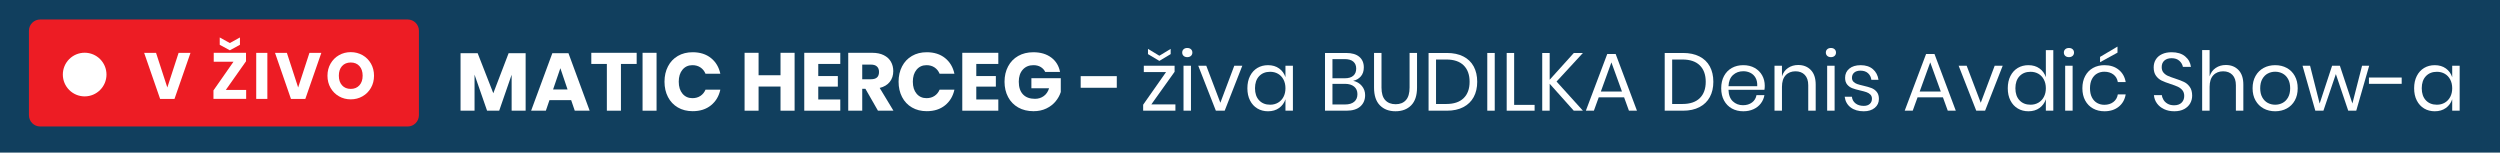 <?xml version="1.0" encoding="UTF-8"?><svg id="play_live" xmlns="http://www.w3.org/2000/svg" viewBox="0 0 7249.56 442.6"><defs><style>.cls-1{fill:#113f5e;}.cls-2{fill:#ed1c24;}.cls-3{fill:#fff;}</style></defs><rect class="cls-1" width="7249.56" height="442.6"/><path class="cls-2" d="M1182.1,366.8H116.6c-18.1,0-32.7-14.6-32.7-32.7V89.2c0-18.1,14.6-32.7,32.7-32.7h1065.5c18.1,0,32.7,14.6,32.7,32.7v244.9c-.1,18.1-14.7,32.7-32.7,32.7Z"/><path class="cls-3" d="M452.5,153.3l32.7,100.4,32.7-100.4h34.5l-46.4,133.5h-41.7l-46.3-133.5h34.5Z"/><path class="cls-3" d="M654.9,260.7h58.9v26h-94.8v-24.5l58-83.1h-57.2v-25.9h93.6v24.5l-58.5,83ZM695.8,129.9l-29.3,15.9-29.3-15.9v-21.3l29.3,16.2,29.3-16.2v21.3Z"/><path class="cls-3" d="M775.3,153.3v133.5h-32.3v-133.5h32.3Z"/><path class="cls-3" d="M831.9,153.3l32.7,100.4,32.7-100.4h34.5l-46.4,133.5h-41.7l-46.2-133.5h34.4Z"/><path class="cls-3" d="M1051.4,160c10.3,5.9,18.3,14,24.3,24.4,5.9,10.4,8.9,22.1,8.9,35.2s-3,24.9-9,35.3c-6,10.4-14.1,18.6-24.4,24.4-10.3,5.9-21.6,8.8-34.1,8.8s-23.8-2.9-34.1-8.8-18.4-14-24.4-24.4-9-22.2-9-35.3,3-24.8,9-35.2,14.1-18.5,24.4-24.4c10.3-5.9,21.6-8.8,34.1-8.8s24,3,34.3,8.8ZM991.9,191.5c-6.2,6.9-9.3,16.2-9.3,28s3.1,21,9.3,27.9,14.6,10.4,25.2,10.4,18.8-3.5,25.1-10.4,9.4-16.2,9.4-27.9-3.1-21-9.3-27.9c-6.2-6.9-14.6-10.4-25.2-10.4-10.6.1-19,3.5-25.2,10.3Z"/><circle class="cls-3" cx="245.5" cy="216.2" r="63.3"/><path class="cls-3" d="M1524.25,154.3v166.68h-40.6v-104.23l-36.09,104.23h-35.14l-36.33-104.47v104.47h-40.6v-166.68h49.62l45.35,116.1,44.4-116.1h49.39Z"/><path class="cls-3" d="M1656.27,290.35h-62.92l-10.45,30.63h-42.74l61.5-166.68h46.77l61.49,166.68h-43.21l-10.45-30.63ZM1645.82,259.49l-20.89-61.73-21.13,61.73h42.03Z"/><path class="cls-3" d="M1846.21,153.12v32.29h-45.59v135.57h-40.84v-135.57h-45.11v-32.29h131.54Z"/><path class="cls-3" d="M1903.9,153.12v167.87h-40.6v-167.87h40.6Z"/><path class="cls-3" d="M2061.67,168.31c14.01,11.24,23.07,26.44,27.19,45.59h-42.98c-3.17-7.75-8.04-13.85-14.6-18.28-6.57-4.43-14.37-6.65-23.39-6.65-11.87,0-21.45,4.36-28.73,13.06-7.28,8.71-10.92,20.34-10.92,34.9s3.64,26.16,10.92,34.78c7.28,8.63,16.86,12.94,28.73,12.94,9.02,0,16.82-2.21,23.39-6.65,6.57-4.43,11.43-10.45,14.6-18.04h42.98c-4.12,19-13.18,34.15-27.19,45.47-14.01,11.32-31.7,16.98-53.07,16.98-16.3,0-30.63-3.6-42.98-10.8-12.35-7.2-21.88-17.29-28.61-30.27-6.73-12.98-10.09-27.78-10.09-44.4s3.36-31.42,10.09-44.4c6.73-12.98,16.26-23.07,28.61-30.27,12.35-7.2,26.67-10.8,42.98-10.8,21.37,0,39.06,5.62,53.07,16.86Z"/><path class="cls-3" d="M2304.21,153.12v167.87h-40.84v-70.04h-63.63v70.04h-40.6v-167.87h40.6v65.06h63.63v-65.06h40.84Z"/><path class="cls-3" d="M2372.82,185.41v35.14h56.75v30.63h-56.75v37.28h63.87v32.53h-104.47v-167.87h104.47v32.29h-63.87Z"/><path class="cls-3" d="M2545.91,320.98l-36.33-63.39h-9.26v63.39h-40.6v-167.87h69.33c13.3,0,24.53,2.3,33.72,6.89,9.18,4.59,16.06,10.88,20.66,18.88,4.59,8,6.89,17.14,6.89,27.42,0,12.19-3.37,22.56-10.09,31.1-6.73,8.55-16.5,14.41-29.32,17.57l39.89,66.01h-44.88ZM2500.32,229.81h25.17c8.07,0,14.01-1.78,17.81-5.34s5.7-8.82,5.7-15.79-1.94-11.87-5.82-15.67c-3.88-3.8-9.78-5.7-17.69-5.7h-25.17v42.5Z"/><path class="cls-3" d="M2740.48,168.31c14.01,11.24,23.07,26.44,27.19,45.59h-42.97c-3.17-7.75-8.04-13.85-14.6-18.28-6.57-4.43-14.36-6.65-23.39-6.65-11.87,0-21.45,4.36-28.73,13.06-7.28,8.71-10.92,20.34-10.92,34.9s3.64,26.16,10.92,34.78c7.28,8.63,16.86,12.94,28.73,12.94,9.02,0,16.82-2.21,23.39-6.65,6.57-4.43,11.43-10.45,14.6-18.04h42.97c-4.12,19-13.18,34.15-27.19,45.47-14.01,11.32-31.7,16.98-53.07,16.98-16.3,0-30.63-3.6-42.98-10.8-12.35-7.2-21.88-17.29-28.61-30.27-6.73-12.98-10.09-27.78-10.09-44.4s3.36-31.42,10.09-44.4c6.73-12.98,16.26-23.07,28.61-30.27,12.35-7.2,26.67-10.8,42.98-10.8,21.37,0,39.06,5.62,53.07,16.86Z"/><path class="cls-3" d="M2831.06,185.41v35.14h56.75v30.63h-56.75v37.28h63.87v32.53h-104.47v-167.87h104.47v32.29h-63.87Z"/><path class="cls-3" d="M3048.54,166.89c13.61,10.29,22.08,24.22,25.41,41.79h-42.98c-2.85-6.01-7.2-10.8-13.06-14.36-5.86-3.56-12.9-5.34-21.13-5.34-12.82,0-23.11,4.31-30.87,12.94-7.76,8.63-11.63,20.3-11.63,35.02,0,15.99,4.07,28.25,12.23,36.8,8.15,8.55,19.74,12.82,34.78,12.82,9.65,0,18.12-2.65,25.41-7.95,7.28-5.3,12.42-12.86,15.43-22.67h-51.29v-29.2h85.24v40.13c-3.17,9.82-8.23,18.92-15.2,27.3-6.97,8.39-15.87,15.2-26.71,20.42-10.84,5.22-23.23,7.84-37.16,7.84-16.94,0-31.74-3.6-44.4-10.8-12.67-7.2-22.44-17.29-29.32-30.27-6.89-12.98-10.33-27.78-10.33-44.4s3.44-31.42,10.33-44.4c6.89-12.98,16.62-23.07,29.2-30.27,12.58-7.2,27.26-10.8,44.04-10.8,21.05,0,38.38,5.15,52,15.43Z"/><path class="cls-3" d="M3238.49,220.79v33.71h-104.71v-33.71h104.71Z"/><path class="cls-3" d="M3338.68,302.7h69.81v18.28h-93.55v-17.33l66.48-94.74h-64.58v-18.28h89.28v17.57l-67.43,94.5ZM3394.72,156.92l-32.77,19.71-33-19.71v-15.2l33,19.94,32.77-19.94v15.2Z"/><path class="cls-3" d="M3432.23,142.79c2.69-2.45,6.25-3.68,10.68-3.68s7.99,1.23,10.68,3.68c2.69,2.46,4.04,5.66,4.04,9.62s-1.35,7.16-4.04,9.62c-2.69,2.46-6.25,3.68-10.68,3.68s-8-1.22-10.68-3.68c-2.69-2.45-4.04-5.66-4.04-9.62s1.34-7.16,4.04-9.62ZM3453.6,190.63v130.35h-21.61v-130.35h21.61Z"/><path class="cls-3" d="M3538.84,297.95l40.36-107.32h23.27l-51.05,130.35h-25.64l-51.05-130.35h23.27l40.84,107.32Z"/><path class="cls-3" d="M3709.2,198.47c8.79,6.33,14.92,14.8,18.4,25.41v-33.24h21.61v130.35h-21.61v-33.24c-3.48,10.61-9.62,19.08-18.4,25.41-8.79,6.33-19.51,9.5-32.17,9.5-11.56,0-21.84-2.69-30.87-8.07-9.02-5.38-16.11-13.1-21.25-23.15-5.15-10.05-7.72-21.88-7.72-35.5s2.57-25.48,7.72-35.62c5.14-10.13,12.23-17.88,21.25-23.27,9.02-5.38,19.31-8.07,30.87-8.07,12.66,0,23.39,3.17,32.17,9.5ZM3651.26,220.9c-7.99,8.47-11.99,20.14-11.99,35.02s4,26.56,11.99,35.02c7.99,8.47,18.64,12.7,31.93,12.7,8.55,0,16.18-1.98,22.91-5.94,6.73-3.95,11.99-9.53,15.79-16.74,3.8-7.2,5.7-15.55,5.7-25.05s-1.9-17.88-5.7-25.17c-3.8-7.28-9.06-12.86-15.79-16.74-6.73-3.88-14.37-5.82-22.91-5.82-13.3,0-23.94,4.24-31.93,12.7Z"/><path class="cls-3" d="M3949,249.04c6.41,7.6,9.62,16.54,9.62,26.83,0,13.62-4.63,24.54-13.89,32.77-9.26,8.23-22.67,12.35-40.25,12.35h-62.21v-167.39h61.26c16.78,0,29.52,3.72,38.23,11.16,8.7,7.44,13.06,17.65,13.06,30.63,0,10.77-2.89,19.47-8.67,26.12-5.78,6.65-13.18,10.92-22.2,12.82,10.29,2.22,18.64,7.12,25.05,14.72ZM3863.88,226.96h36.09c10.6,0,18.72-2.45,24.34-7.36,5.62-4.9,8.43-11.79,8.43-20.66s-2.77-15.27-8.31-20.18c-5.54-4.91-14.01-7.36-25.41-7.36h-35.14v55.56ZM3926.92,295.1c6.25-5.22,9.38-12.58,9.38-22.08s-3.21-16.66-9.62-21.96c-6.41-5.3-15.31-7.95-26.71-7.95h-36.09v59.83h36.57c11.4,0,20.22-2.61,26.47-7.83Z"/><path class="cls-3" d="M4006.1,153.59v100.43c0,16.46,3.64,28.61,10.92,36.45,7.28,7.83,17.33,11.75,30.15,11.75s22.56-3.96,29.68-11.87c7.12-7.91,10.68-20.02,10.68-36.33v-100.43h21.61v100.43c0,22.79-5.66,39.93-16.98,51.4-11.32,11.48-26.47,17.21-45.47,17.21s-33.92-5.74-45.23-17.21c-11.32-11.47-16.98-28.61-16.98-51.4v-100.43h21.61Z"/><path class="cls-3" d="M4273.45,281.45c-6.81,12.58-16.82,22.32-30.04,29.2-13.22,6.89-29.09,10.33-47.61,10.33h-53.18v-167.39h53.18c18.52,0,34.39,3.36,47.61,10.09,13.21,6.73,23.23,16.38,30.04,28.97,6.8,12.58,10.21,27.42,10.21,44.52s-3.41,31.7-10.21,44.28ZM4244.24,284.66c11.55-11.24,17.33-27.07,17.33-47.49s-5.74-36.29-17.21-47.61c-11.48-11.32-28.22-16.98-50.22-16.98h-29.92v128.93h29.92c21.84,0,38.54-5.62,50.1-16.86Z"/><path class="cls-3" d="M4334.47,153.59v167.39h-21.61v-167.39h21.61Z"/><path class="cls-3" d="M4390.74,304.13h59.36v16.86h-80.96v-167.39h21.61v150.53Z"/><path class="cls-3" d="M4513.73,236.46l76.45,84.53h-26.59l-69.81-78.12v78.12h-21.61v-167.39h21.61v77.64l70.04-77.64h26.36l-76.45,82.86Z"/><path class="cls-3" d="M4709.61,282.28h-73.6l-14.01,38.7h-23.27l61.97-164.3h24.46l61.73,164.3h-23.27l-14.01-38.7ZM4703.43,265.42l-30.63-84.53-30.63,84.53h61.26Z"/><path class="cls-3" d="M4958.19,281.45c-6.81,12.58-16.82,22.32-30.04,29.2-13.22,6.89-29.09,10.33-47.61,10.33h-53.18v-167.39h53.18c18.52,0,34.39,3.36,47.61,10.09,13.21,6.73,23.23,16.38,30.04,28.97,6.8,12.58,10.21,27.42,10.21,44.52s-3.41,31.7-10.21,44.28ZM4928.99,284.66c11.55-11.24,17.33-27.07,17.33-47.49s-5.74-36.29-17.21-47.61c-11.48-11.32-28.22-16.98-50.22-16.98h-29.92v128.93h29.92c21.84,0,38.54-5.62,50.1-16.86Z"/><path class="cls-3" d="M5116.56,260.44h-104.23c.47,14.88,4.71,26.04,12.7,33.48,7.99,7.44,17.77,11.16,29.32,11.16,10.45,0,19.19-2.65,26.24-7.95,7.04-5.3,11.36-12.38,12.94-21.25h23.03c-1.58,9.02-5.1,17.1-10.57,24.22-5.46,7.12-12.55,12.67-21.25,16.62-8.71,3.96-18.52,5.94-29.44,5.94-12.51,0-23.59-2.69-33.24-8.07-9.66-5.38-17.21-13.1-22.67-23.15-5.46-10.05-8.19-21.88-8.19-35.5s2.73-25.48,8.19-35.62c5.46-10.13,13.02-17.88,22.67-23.27,9.65-5.38,20.73-8.07,33.24-8.07s23.7,2.69,33.12,8.07c9.42,5.38,16.62,12.58,21.61,21.61s7.48,18.99,7.48,29.92c0,4.59-.32,8.55-.95,11.87ZM5090.92,225.77c-3.64-6.49-8.63-11.31-14.96-14.48-6.33-3.17-13.22-4.75-20.66-4.75-11.87,0-21.84,3.68-29.92,11.04-8.07,7.36-12.43,18.16-13.06,32.41h83.34c.47-9.65-1.11-17.73-4.75-24.22Z"/><path class="cls-3" d="M5251.18,203.1c9.34,9.74,14.01,23.78,14.01,42.14v75.74h-21.61v-73.84c0-12.98-3.32-22.95-9.97-29.92-6.65-6.96-15.67-10.45-27.07-10.45s-21.37,3.84-28.49,11.52c-7.12,7.68-10.68,18.88-10.68,33.6v69.09h-21.61v-130.35h21.61v30.87c3.32-10.6,9.22-18.76,17.69-24.46,8.47-5.7,18.24-8.55,29.32-8.55,15.2,0,27.46,4.87,36.8,14.6Z"/><path class="cls-3" d="M5298.67,142.79c2.69-2.45,6.25-3.68,10.68-3.68s7.99,1.23,10.68,3.68c2.69,2.46,4.04,5.66,4.04,9.62s-1.35,7.16-4.04,9.62c-2.69,2.46-6.25,3.68-10.68,3.68s-8-1.22-10.68-3.68c-2.69-2.45-4.04-5.66-4.04-9.62s1.34-7.16,4.04-9.62ZM5320.04,190.63v130.35h-21.61v-130.35h21.61Z"/><path class="cls-3" d="M5431.04,200.49c8.94,7.68,14.37,18.01,16.26,30.99h-20.66c-.95-7.75-4.16-14.13-9.62-19.11-5.46-4.99-12.78-7.48-21.96-7.48-7.76,0-13.81,1.86-18.16,5.58-4.36,3.72-6.53,8.75-6.53,15.08,0,4.75,1.46,8.59,4.39,11.52,2.93,2.93,6.57,5.15,10.92,6.65,4.35,1.51,10.33,3.13,17.93,4.87,9.65,2.22,17.45,4.47,23.39,6.77,5.94,2.3,11,5.98,15.2,11.04,4.19,5.07,6.29,11.87,6.29,20.42,0,10.61-4,19.23-11.99,25.88-8,6.65-18.64,9.97-31.93,9.97-15.51,0-28.18-3.72-37.99-11.16-9.82-7.44-15.59-17.81-17.33-31.1h20.89c.79,7.92,4.23,14.33,10.33,19.23,6.09,4.91,14.13,7.36,24.1,7.36,7.44,0,13.26-1.9,17.45-5.7,4.19-3.8,6.29-8.79,6.29-14.96,0-5.06-1.51-9.1-4.51-12.11-3.01-3-6.73-5.3-11.16-6.89-4.43-1.58-10.53-3.24-18.28-4.99-9.66-2.21-17.37-4.43-23.15-6.65-5.78-2.21-10.68-5.74-14.72-10.57-4.04-4.83-6.05-11.36-6.05-19.59,0-10.92,4.04-19.74,12.11-26.47,8.07-6.73,19.07-10.09,33-10.09,14.72,0,26.55,3.84,35.5,11.52Z"/><path class="cls-3" d="M5634.16,282.28h-73.6l-14.01,38.7h-23.27l61.97-164.3h24.46l61.73,164.3h-23.27l-14.01-38.7ZM5627.98,265.42l-30.63-84.53-30.63,84.53h61.26Z"/><path class="cls-3" d="M5743.85,297.95l40.36-107.32h23.27l-51.05,130.35h-25.64l-51.05-130.35h23.27l40.84,107.32Z"/><path class="cls-3" d="M5914.2,198.47c8.79,6.33,14.92,14.8,18.4,25.41v-78.59h21.61v175.7h-21.61v-33.24c-3.48,10.61-9.62,19.08-18.4,25.41-8.79,6.33-19.51,9.5-32.17,9.5-11.56,0-21.84-2.69-30.87-8.07-9.02-5.38-16.11-13.1-21.25-23.15-5.15-10.05-7.72-21.88-7.72-35.5s2.57-25.48,7.72-35.62c5.14-10.13,12.23-17.88,21.25-23.27,9.02-5.38,19.31-8.07,30.87-8.07,12.66,0,23.39,3.17,32.17,9.5ZM5856.27,220.9c-7.99,8.47-11.99,20.14-11.99,35.02s4,26.56,11.99,35.02c7.99,8.47,18.64,12.7,31.93,12.7,8.55,0,16.18-1.98,22.91-5.94,6.73-3.95,11.99-9.53,15.79-16.74,3.8-7.2,5.7-15.55,5.7-25.05s-1.9-17.88-5.7-25.17c-3.8-7.28-9.06-12.86-15.79-16.74-6.73-3.88-14.37-5.82-22.91-5.82-13.3,0-23.94,4.24-31.93,12.7Z"/><path class="cls-3" d="M5988.88,142.79c2.69-2.45,6.25-3.68,10.68-3.68s7.99,1.23,10.68,3.68c2.69,2.46,4.04,5.66,4.04,9.62s-1.35,7.16-4.04,9.62c-2.69,2.46-6.25,3.68-10.68,3.68s-8-1.22-10.68-3.68c-2.69-2.45-4.04-5.66-4.04-9.62s1.34-7.16,4.04-9.62ZM6010.24,190.63v130.35h-21.61v-130.35h21.61Z"/><path class="cls-3" d="M6143.92,202.27c10.92,8.87,17.65,20.74,20.18,35.61h-22.79c-1.58-9.34-5.9-16.66-12.94-21.96-7.04-5.3-15.79-7.95-26.24-7.95-7.6,0-14.52,1.74-20.78,5.22-6.25,3.48-11.28,8.83-15.08,16.03-3.8,7.2-5.7,16.11-5.7,26.71s1.9,19.51,5.7,26.71c3.8,7.21,8.82,12.55,15.08,16.03,6.25,3.48,13.18,5.22,20.78,5.22,10.45,0,19.19-2.69,26.24-8.07,7.04-5.38,11.36-12.74,12.94-22.08h22.79c-2.53,15.04-9.26,26.95-20.18,35.73s-24.69,13.18-41.31,13.18c-12.51,0-23.59-2.69-33.24-8.07-9.66-5.38-17.21-13.1-22.67-23.15-5.46-10.05-8.19-21.88-8.19-35.5s2.73-25.48,8.19-35.62c5.46-10.13,13.02-17.88,22.67-23.27,9.65-5.38,20.73-8.07,33.24-8.07,16.62,0,30.39,4.43,41.31,13.3ZM6140.36,152.64l-50.57,27.78v-15.43l50.57-29.92v17.57Z"/><path class="cls-3" d="M6351.19,299.61c-3.8,6.81-9.58,12.35-17.33,16.62-7.76,4.27-17.33,6.41-28.73,6.41s-20.93-2.02-29.56-6.05c-8.63-4.04-15.51-9.58-20.66-16.62-5.15-7.04-8.11-15.08-8.9-24.1h23.03c.47,4.75,2.1,9.38,4.87,13.89,2.77,4.51,6.73,8.23,11.87,11.16,5.14,2.93,11.36,4.39,18.64,4.39,9.5,0,16.78-2.53,21.84-7.6,5.06-5.06,7.6-11.55,7.6-19.47,0-6.8-1.78-12.35-5.34-16.62-3.56-4.27-7.95-7.63-13.18-10.09-5.22-2.45-12.35-5.1-21.37-7.95-10.61-3.48-19.11-6.77-25.52-9.85-6.41-3.09-11.87-7.72-16.38-13.89-4.51-6.17-6.77-14.32-6.77-24.46,0-8.7,2.1-16.38,6.29-23.03,4.19-6.65,10.21-11.79,18.04-15.43,7.84-3.64,17.05-5.46,27.66-5.46,16.46,0,29.52,4,39.18,11.99,9.65,7.99,15.27,18.16,16.86,30.51h-23.27c-1.27-6.65-4.67-12.5-10.21-17.57-5.54-5.06-13.06-7.6-22.56-7.6-8.71,0-15.67,2.26-20.89,6.77-5.22,4.51-7.84,10.88-7.84,19.11,0,6.49,1.7,11.75,5.11,15.79,3.4,4.04,7.63,7.2,12.7,9.5,5.06,2.3,12.03,4.87,20.89,7.72,10.76,3.48,19.43,6.81,26,9.97,6.57,3.17,12.15,7.95,16.74,14.36,4.59,6.41,6.89,14.92,6.89,25.52,0,7.92-1.9,15.28-5.7,22.08Z"/><path class="cls-3" d="M6491.28,203.1c9.34,9.74,14.01,23.78,14.01,42.14v75.74h-21.61v-73.84c0-12.98-3.32-22.95-9.97-29.92-6.65-6.96-15.67-10.45-27.07-10.45s-21.37,3.84-28.49,11.52c-7.12,7.68-10.68,18.88-10.68,33.6v69.09h-21.61v-175.7h21.61v76.22c3.32-10.6,9.22-18.76,17.69-24.46,8.47-5.7,18.24-8.55,29.32-8.55,15.2,0,27.46,4.87,36.8,14.6Z"/><path class="cls-3" d="M6631.24,197.04c9.89,5.38,17.65,13.14,23.27,23.27,5.62,10.13,8.43,22,8.43,35.62s-2.81,25.45-8.43,35.5c-5.62,10.05-13.38,17.77-23.27,23.15-9.89,5.38-21.09,8.07-33.6,8.07s-23.71-2.69-33.6-8.07c-9.89-5.38-17.69-13.1-23.39-23.15-5.7-10.05-8.55-21.88-8.55-35.5s2.85-25.48,8.55-35.62c5.7-10.13,13.49-17.88,23.39-23.27,9.89-5.38,21.09-8.07,33.6-8.07s23.7,2.69,33.6,8.07ZM6576.16,213.19c-6.57,3.48-11.87,8.83-15.91,16.03-4.04,7.2-6.05,16.11-6.05,26.71s2.02,19.27,6.05,26.47c4.04,7.21,9.34,12.55,15.91,16.03,6.57,3.48,13.73,5.22,21.49,5.22s14.92-1.74,21.49-5.22c6.57-3.48,11.87-8.82,15.91-16.03,4.04-7.2,6.05-16.03,6.05-26.47s-2.02-19.51-6.05-26.71c-4.04-7.2-9.34-12.54-15.91-16.03-6.57-3.48-13.73-5.22-21.49-5.22s-14.92,1.74-21.49,5.22Z"/><path class="cls-3" d="M6870.21,190.63l-37.51,130.35h-23.27l-35.85-106.13-36.09,106.13h-23.51l-37.04-130.35h21.84l27.78,109.69,36.09-109.69h22.56l36.33,109.46,28.02-109.46h20.66Z"/><path class="cls-3" d="M6964.47,224.82v18.28h-94.97v-18.28h94.97Z"/><path class="cls-3" d="M7092.57,198.47c8.79,6.33,14.92,14.8,18.4,25.41v-33.24h21.61v130.35h-21.61v-33.24c-3.48,10.61-9.62,19.08-18.4,25.41-8.79,6.33-19.51,9.5-32.17,9.5-11.56,0-21.84-2.69-30.87-8.07-9.02-5.38-16.11-13.1-21.25-23.15-5.15-10.05-7.72-21.88-7.72-35.5s2.57-25.48,7.72-35.62c5.14-10.13,12.23-17.88,21.25-23.27,9.02-5.38,19.31-8.07,30.87-8.07,12.66,0,23.39,3.17,32.17,9.5ZM7034.63,220.9c-7.99,8.47-11.99,20.14-11.99,35.02s4,26.56,11.99,35.02c7.99,8.47,18.64,12.7,31.93,12.7,8.55,0,16.18-1.98,22.91-5.94,6.73-3.95,11.99-9.53,15.79-16.74,3.8-7.2,5.7-15.55,5.7-25.05s-1.9-17.88-5.7-25.17c-3.8-7.28-9.06-12.86-15.79-16.74-6.73-3.88-14.37-5.82-22.91-5.82-13.3,0-23.94,4.24-31.93,12.7Z"/></svg>